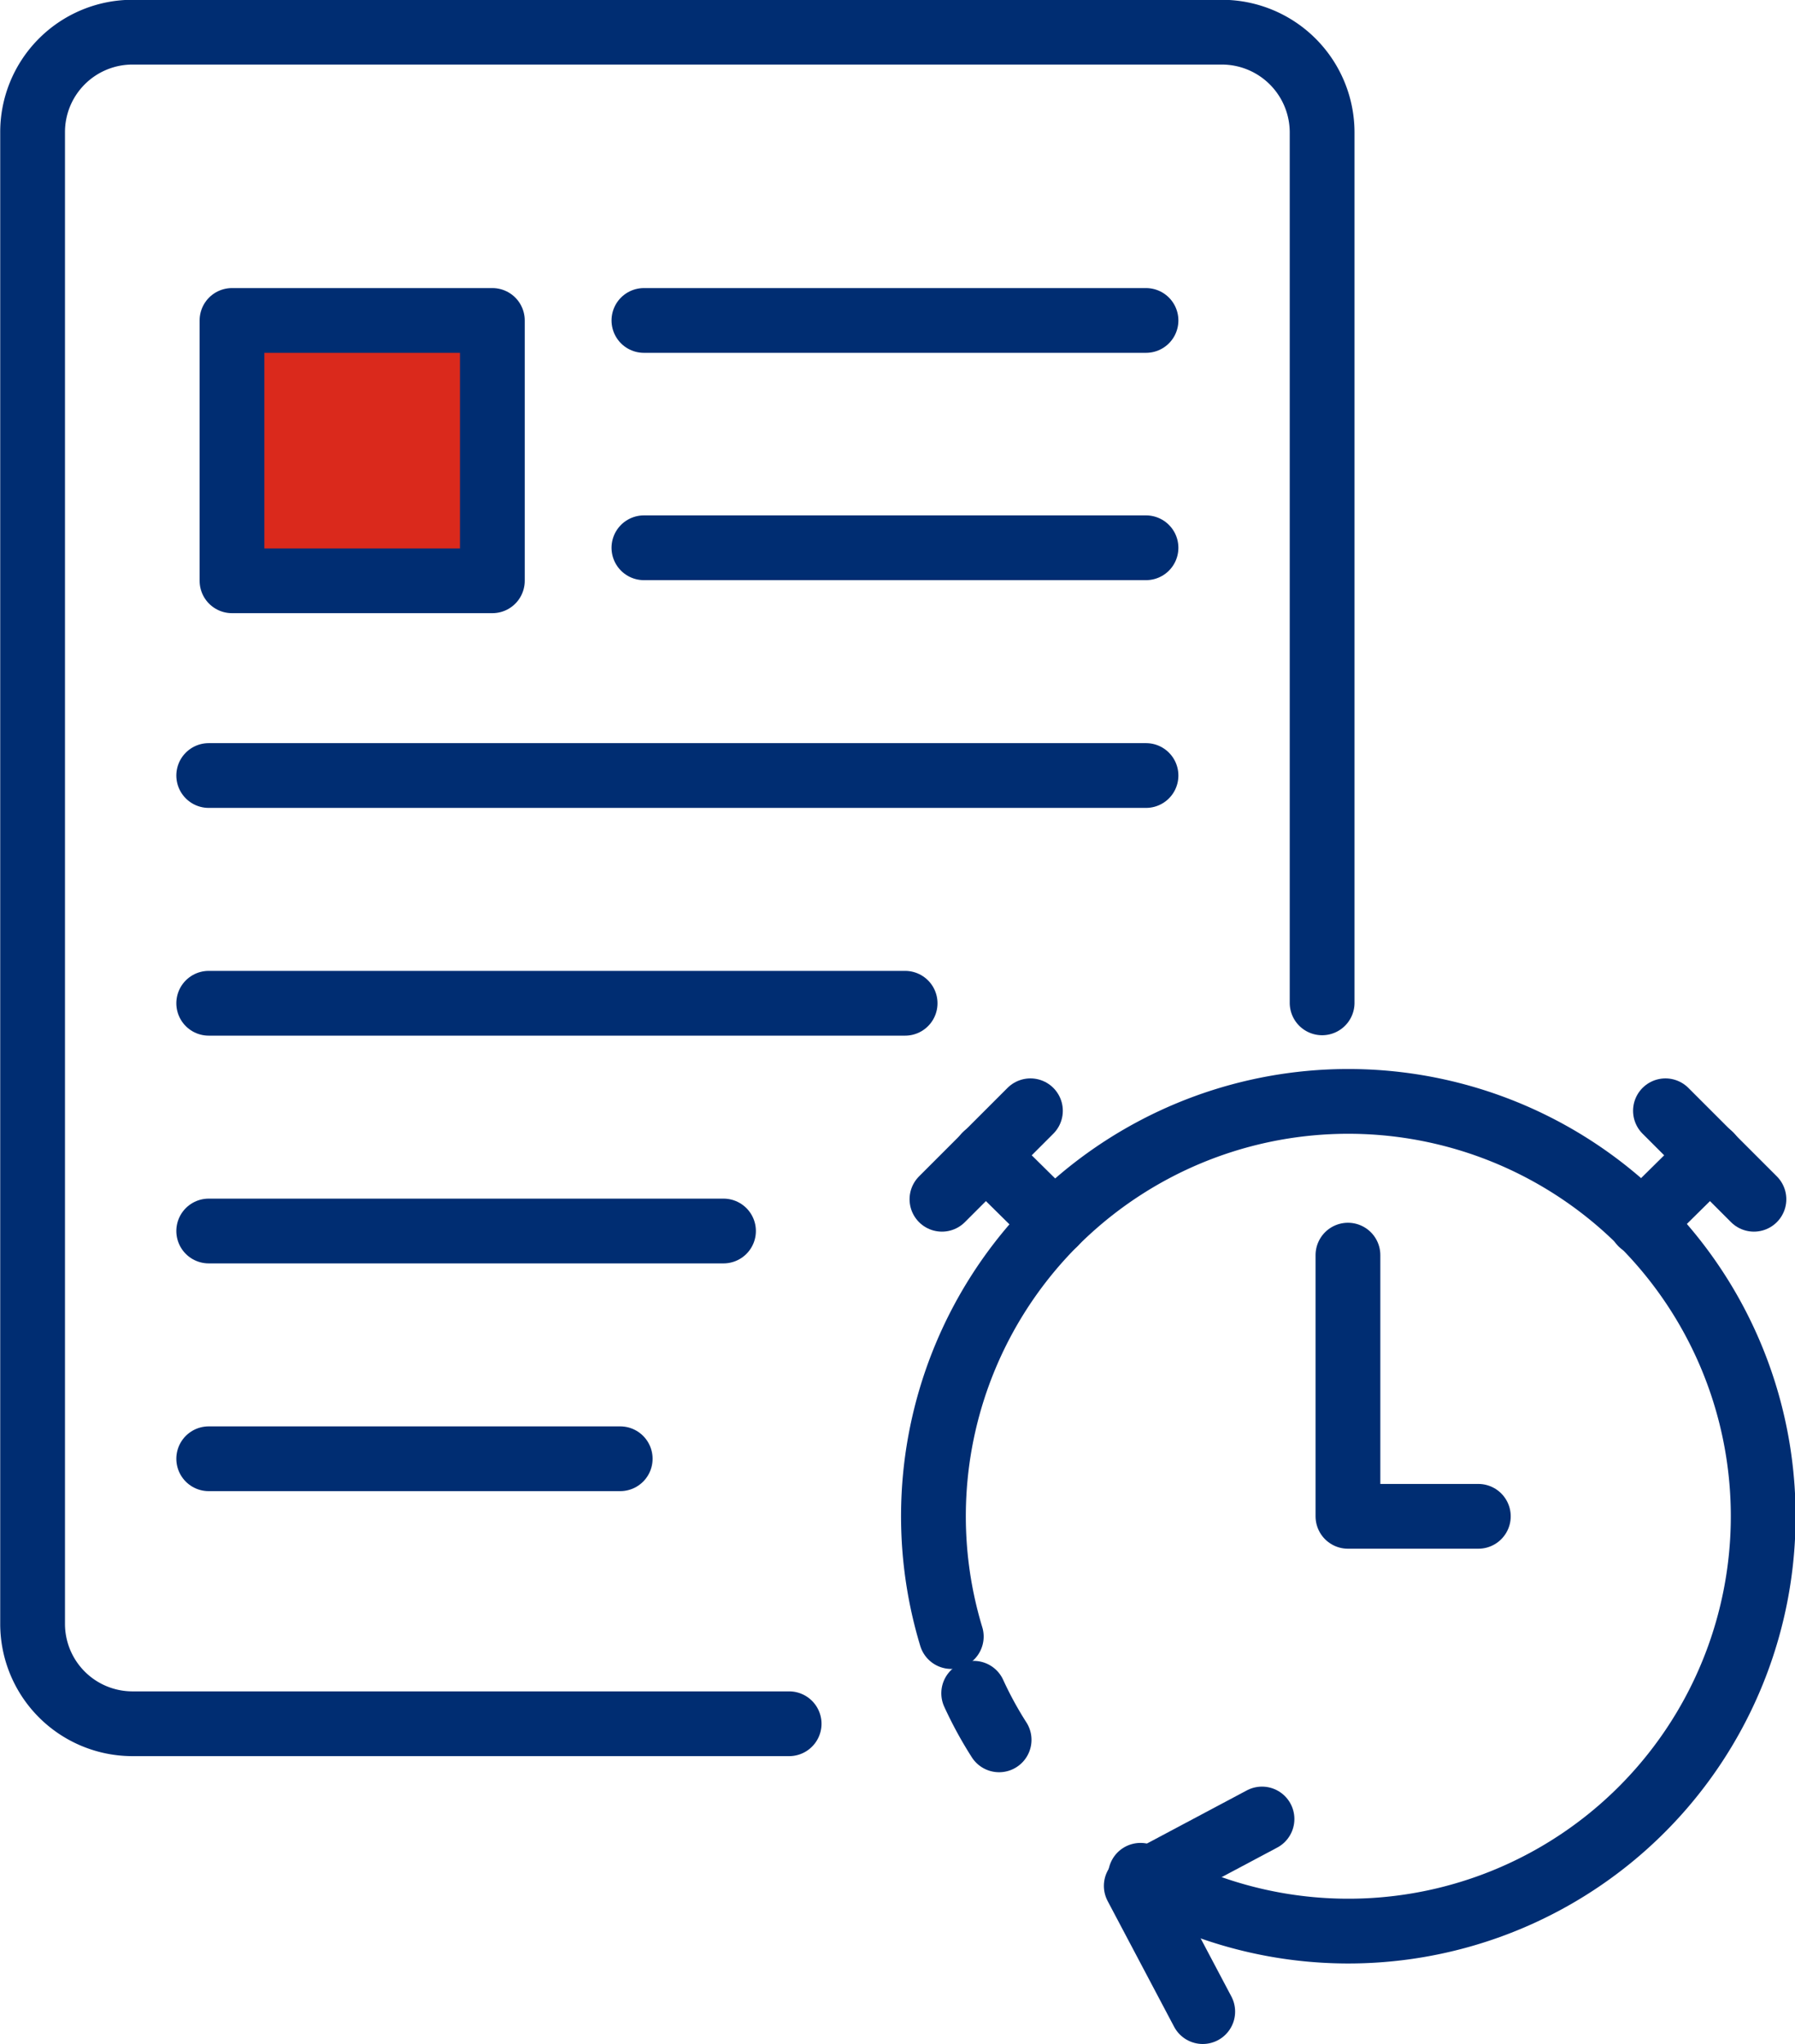 <svg xmlns="http://www.w3.org/2000/svg" xmlns:xlink="http://www.w3.org/1999/xlink" viewBox="0 0 42.4 48.28"><defs><style>.cls-1,.cls-3{fill:none;}.cls-2{fill:#da291c;}.cls-3{stroke:#002d72;stroke-linecap:round;stroke-linejoin:round;stroke-width:1.53px;}.cls-4{clip-path:url(#clip-path);}</style><clipPath id="clip-path" transform="translate(0 0)"><rect class="cls-1" width="42.4" height="48.28"/></clipPath></defs><g id="Layer_2" data-name="Layer 2"><g id="Layer_1-2" data-name="Layer 1"><rect class="cls-2" x="5.48" y="7.57" width="6.15" height="6.15"/><rect class="cls-3" x="5.48" y="7.57" width="6.15" height="6.15"/><g class="cls-4"><path class="cls-3" d="M18.64,40.72H3.13A2.36,2.36,0,0,1,.77,38.36V3.13A2.36,2.36,0,0,1,3.13.76H28.87a2.37,2.37,0,0,1,2.36,2.37V23.69" transform="translate(0 0)"/></g><line class="cls-3" x1="15.21" y1="7.57" x2="27.07" y2="7.57"/><line class="cls-3" x1="15.21" y1="12.94" x2="27.07" y2="12.94"/><line class="cls-3" x1="4.93" y1="18.32" x2="27.07" y2="18.32"/><line class="cls-3" x1="4.93" y1="23.7" x2="21.38" y2="23.7"/><line class="cls-3" x1="4.93" y1="29.08" x2="17.09" y2="29.08"/><line class="cls-3" x1="4.93" y1="34.46" x2="14.65" y2="34.46"/><g class="cls-4"><path class="cls-3" d="M26.94,44.3a9.8,9.8,0,1,0-4.47-5.64" transform="translate(0 0)"/><polyline class="cls-3" points="29.81 42.97 26.84 44.55 28.41 47.52"/></g><polyline class="cls-3" points="34.92 35.82 31.84 35.82 31.84 29.65"/><g class="cls-4"><line class="cls-3" x1="38.77" y1="28.9" x2="40.4" y2="27.29"/><line class="cls-3" x1="39.34" y1="26.24" x2="41.43" y2="28.33"/></g><line class="cls-3" x1="24.91" y1="28.9" x2="23.28" y2="27.29"/><line class="cls-3" x1="24.34" y1="26.24" x2="22.25" y2="28.33"/><g class="cls-4"><path class="cls-3" d="M23,40a9,9,0,0,0,.6,1.1" transform="translate(0 0)"/></g></g></g></svg>